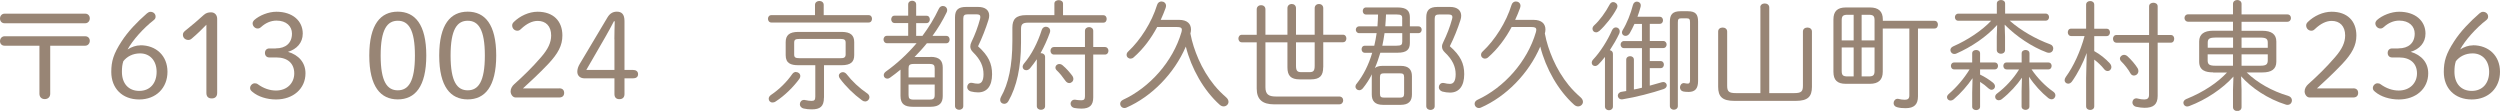 <?xml version="1.0" encoding="UTF-8"?><svg id="_レイヤー_2" xmlns="http://www.w3.org/2000/svg" viewBox="0 0 338.56 15.01"><defs><style>.cls-1{fill:#988575;stroke-width:0px;}</style></defs><g id="header"><path class="cls-1" d="m.62,3.15c-.37,0-.62-.27-.62-.64s.26-.66.62-.66h10.92c.37,0,.62.27.62.64s-.26.66-.62.66H.62Zm0,3.04c-.37,0-.62-.26-.62-.62s.26-.66.62-.66h10.92c.37,0,.62.26.62.62s-.26.66-.62.66h-4.74v6.51c0,.43-.3.72-.74.72s-.72-.29-.72-.72v-6.51H.62Z"/><path class="cls-1" d="m19.03,6.13c2.1,0,3.65,1.41,3.65,3.59s-1.54,3.75-3.83,3.75-3.78-1.5-3.78-3.73c0-1.44.3-2.45,1.39-4.13.86-1.34,2.11-2.64,3.43-3.79.14-.11.29-.22.48-.22.42,0,.7.29.7.64,0,.18-.05.32-.22.46-1.47,1.14-2.9,2.77-3.57,4,.54-.35,1.15-.56,1.75-.56Zm2.18,3.6c0-1.52-.91-2.5-2.24-2.5-.99,0-1.78.43-2.27,1.06-.14.45-.19.83-.19,1.44,0,1.6.91,2.58,2.35,2.58s2.35-1.02,2.35-2.58Z"/><path class="cls-1" d="m27.95,3.35c-.56.58-1.25,1.26-1.98,1.87-.16.14-.3.19-.46.19-.4,0-.74-.27-.74-.7,0-.21.08-.35.29-.53.93-.74,1.82-1.5,2.54-2.16.29-.26.59-.35.98-.35.51,0,.83.37.83.88v10.04c0,.48-.27.74-.74.74s-.72-.26-.72-.74V3.35Z"/><path class="cls-1" d="m37.36,6.55c1.33,0,2.18-.72,2.18-2,0-.99-.75-1.76-2.1-1.76-.78,0-1.5.34-2.07.86-.21.19-.34.21-.5.21-.3,0-.66-.29-.66-.7,0-.14.08-.3.19-.42.74-.67,1.97-1.15,3.03-1.15,2.19,0,3.57,1.23,3.57,2.96,0,1.25-.82,2.11-2,2.47,1.46.43,2.37,1.46,2.37,2.91,0,2.08-1.67,3.54-3.99,3.54-1.23,0-2.42-.38-3.17-1.01-.22-.18-.34-.3-.34-.54,0-.35.32-.64.62-.64.16,0,.3.03.43.13.77.56,1.62.85,2.45.85,1.52,0,2.48-1.02,2.48-2.32,0-1.36-.91-2.16-2.42-2.16h-.96c-.35,0-.59-.24-.59-.61s.24-.61.59-.61h.86Z"/><path class="cls-1" d="m57.73,7.52c0,4.23-1.54,5.94-3.86,5.94s-3.86-1.71-3.86-5.94,1.54-5.94,3.86-5.94,3.86,1.71,3.86,5.94Zm-6.18,0c0,3.54.88,4.71,2.32,4.71s2.32-1.17,2.32-4.71-.88-4.71-2.32-4.71-2.32,1.17-2.32,4.71Z"/><path class="cls-1" d="m67.2,7.52c0,4.23-1.54,5.94-3.86,5.94s-3.86-1.71-3.86-5.94,1.54-5.94,3.86-5.94,3.86,1.71,3.86,5.94Zm-6.18,0c0,3.54.88,4.71,2.32,4.71s2.32-1.17,2.32-4.71-.88-4.71-2.32-4.71-2.32,1.17-2.32,4.71Z"/><path class="cls-1" d="m75.74,11.96c.4,0,.66.21.66.62s-.26.62-.66.62h-5.92c-.38,0-.67-.42-.67-.83,0-.37.21-.72.48-.96,1.23-1.1,2.43-2.26,3.63-3.65.96-1.1,1.38-2,1.38-2.96,0-1.28-.74-1.97-1.82-1.97-.74,0-1.5.37-2.26,1.09-.18.18-.32.24-.5.24-.37,0-.7-.29-.7-.72,0-.16.06-.3.22-.46.83-.82,2.06-1.39,3.22-1.39,2.13,0,3.36,1.25,3.36,3.22,0,1.33-.56,2.42-1.95,3.89-1.28,1.34-2.42,2.38-3.39,3.27h4.93Z"/><path class="cls-1" d="m79.17,10.61c-.59,0-.99-.34-.99-.9,0-.34.11-.69.34-1.07l3.75-6.29c.32-.53.74-.77,1.26-.77.66,0,1.04.34,1.04,1.28v6.61h1.14c.42,0,.7.19.7.58s-.29.56-.7.56h-1.14v2.13c0,.45-.26.69-.69.69s-.67-.24-.67-.69v-2.13h-4.03Zm4.03-5.3c0-.82.03-1.62.05-2.43h-.11c-.38.72-.77,1.46-1.18,2.16l-2.56,4.43h3.81v-4.16Z"/><path class="cls-1" d="m117.63,2.05c.32,0,.46.24.46.5,0,.24-.14.5-.46.5h-13.17c-.3,0-.46-.26-.46-.5,0-.26.16-.5.46-.5h5.91V.66c0-.35.3-.53.59-.53.3,0,.59.18.59.53v1.39h6.08Zm-9.81,7.71c.29,0,.56.22.56.54,0,.11-.03.24-.13.38-.77,1.06-1.97,2.27-3.22,3.07-.14.1-.29.13-.42.13-.29,0-.51-.22-.51-.5,0-.19.1-.38.32-.53,1.12-.75,2.15-1.78,2.87-2.82.14-.21.34-.29.53-.29Zm3.76,3.47c0,1.2-.53,1.58-1.65,1.58-.37,0-.74-.03-1.07-.11-.38-.08-.54-.34-.54-.59,0-.29.21-.58.56-.58.05,0,.11,0,.16.02.35.08.62.11.86.11.37,0,.51-.11.51-.56v-4.27h-2.3c-.99,0-1.71-.24-1.71-1.36v-1.76c0-.91.46-1.39,1.71-1.39h5.86c1.25,0,1.71.48,1.71,1.39v1.76c0,.91-.46,1.36-1.71,1.36h-2.38v4.4Zm2.19-5.35c.42,0,.75-.02.75-.51v-1.57c0-.42-.16-.53-.75-.53h-5.47c-.61,0-.75.11-.75.53v1.57c0,.4.14.51.75.51h5.47Zm3.65,4.75c.22.14.32.34.32.53,0,.3-.26.58-.58.58-.14,0-.29-.05-.43-.16-1.12-.82-2.21-1.89-2.99-2.95-.1-.13-.14-.26-.14-.38,0-.27.26-.48.54-.48.16,0,.35.08.5.26.74.96,1.73,1.89,2.79,2.61Z"/><path class="cls-1" d="m126.02,7.7c1.22,0,1.65.53,1.65,1.46v3.84c0,.93-.43,1.46-1.65,1.46h-2.42c-1.04,0-1.65-.34-1.65-1.46v-3.57c-.46.38-.94.75-1.42,1.09-.13.1-.26.13-.37.13-.27,0-.48-.21-.48-.46,0-.18.08-.35.3-.51,1.49-1.06,2.91-2.37,4.15-3.83h-4.02c-.3,0-.46-.26-.46-.5,0-.26.16-.5.46-.5h2.88v-1.73h-1.84c-.3,0-.46-.26-.46-.5,0-.26.16-.5.46-.5h1.84V.61c0-.35.27-.51.54-.51s.54.16.54.51v1.52h1.39c.32,0,.46.24.46.5,0,.24-.14.5-.46.5h-1.39v1.73h.85c.85-1.15,1.6-2.35,2.21-3.65.13-.29.35-.4.56-.4.3,0,.58.22.58.56,0,.1-.02.21-.08.32-.53,1.09-1.17,2.16-1.91,3.17h1.86c.32,0,.46.24.46.5,0,.24-.14.5-.46.5h-2.62c-.51.64-1.09,1.26-1.67,1.86h2.16Zm.56,1.58c0-.46-.13-.62-.72-.62h-2.1c-.59,0-.72.16-.72.62v1.2h3.54v-1.2Zm-.72,4.21c.5,0,.72-.1.72-.62v-1.42h-3.54v1.42c0,.46.13.62.72.62h2.1Zm6.61-12.55c.98,0,1.49.46,1.49,1.17,0,.19-.03.38-.1.59-.37,1.18-.85,2.4-1.41,3.57,1.42,1.28,1.9,2.34,1.9,3.78,0,1.62-.7,2.46-1.9,2.46-.32,0-.67-.05-.99-.13-.32-.1-.48-.35-.48-.59,0-.29.21-.58.54-.58.06,0,.11,0,.18.02.26.06.46.1.74.1.46,0,.75-.37.75-1.28,0-1.04-.4-1.98-1.42-2.98-.26-.26-.37-.5-.37-.77,0-.19.05-.4.16-.62.46-.94.88-2.06,1.15-3.07.03-.13.05-.22.05-.32,0-.26-.16-.35-.53-.35h-1.17c-.46,0-.61.14-.61.59v11.83c0,.34-.27.51-.56.51-.27,0-.56-.18-.56-.51V2.35c0-.99.42-1.41,1.5-1.41h1.63Z"/><path class="cls-1" d="m149.41,2.06c.32,0,.46.26.46.5,0,.26-.14.51-.46.51h-10.18c-.78,0-.96.24-.96.88v1.84c0,3.35-.59,5.95-1.7,7.89-.14.27-.37.38-.58.38-.29,0-.54-.21-.54-.54,0-.11.03-.26.11-.4,1.01-1.78,1.54-4.21,1.54-7.59v-1.78c0-1.12.46-1.7,1.86-1.7h3.83V.48c0-.3.29-.46.59-.46.29,0,.58.16.58.46v1.58h5.46Zm-8.44,5.14c.29,0,.56.18.56.51v6.66c0,.34-.27.5-.56.5-.27,0-.56-.16-.56-.5v-6.35c-.29.43-.59.83-.91,1.22-.16.19-.35.27-.53.27-.26,0-.48-.19-.48-.46,0-.13.06-.29.19-.45.99-1.15,1.86-2.83,2.4-4.55.1-.3.34-.43.56-.43.29,0,.58.21.58.56,0,.08-.02.16-.05.26-.34.94-.77,1.89-1.26,2.77h.06Zm7.08,5.99c0,1.04-.46,1.52-1.6,1.52-.38,0-.69-.05-.91-.08-.38-.06-.56-.34-.56-.59,0-.27.21-.54.56-.54.05,0,.11,0,.16.02.19.03.5.06.75.06.34,0,.48-.13.48-.54v-5.65h-4.19c-.32,0-.48-.26-.48-.51s.16-.51.48-.51h4.19v-2.19c0-.34.29-.51.56-.51.29,0,.56.18.56.51v2.19h1.58c.32,0,.48.26.48.51s-.16.51-.48.51h-1.58v5.81Zm-2.87-2.98c.13.18.18.34.18.48,0,.32-.27.56-.56.56-.18,0-.37-.1-.51-.3-.37-.53-.8-1.07-1.18-1.42-.13-.13-.18-.26-.18-.38,0-.26.22-.48.53-.48.14,0,.3.05.45.18.51.43.94.93,1.28,1.38Z"/><path class="cls-1" d="m156.7,3.68c-.83,1.54-1.87,2.95-3.19,4.1-.13.11-.27.16-.4.16-.3,0-.54-.22-.54-.51,0-.16.06-.32.22-.46,1.65-1.54,3.19-3.95,3.91-6.31.1-.32.35-.46.59-.46.32,0,.62.22.62.59,0,.1-.03.19-.06.3-.19.54-.42,1.07-.66,1.6h2.48c1.14,0,1.62.56,1.62,1.31,0,.18-.03.35-.08.54.22,1.2.61,2.35,1.09,3.46.56,1.28,1.28,2.48,2.15,3.55.5.61,1.04,1.14,1.62,1.65.21.19.3.4.3.59,0,.34-.3.62-.66.62-.16,0-.35-.06-.53-.22-2.15-1.92-3.84-4.9-4.59-7.88-1.58,3.68-4.64,6.77-8.04,8.26-.1.05-.19.06-.27.06-.34,0-.58-.27-.58-.58,0-.19.11-.4.38-.53,3.59-1.66,6.75-5.15,7.92-9.17.03-.13.05-.22.05-.32,0-.29-.21-.37-.67-.37h-2.69Z"/><path class="cls-1" d="m179.19,9.12c0,1.12-.45,1.63-1.67,1.63h-1.5c-1.22,0-1.67-.51-1.67-1.63v-3.39h-2.98v6.08c0,.96.43,1.26,1.41,1.26h8.58c.37,0,.54.26.54.53,0,.26-.18.53-.54.53h-8.82c-1.57,0-2.35-.66-2.35-2.13v-6.27h-2.02c-.3,0-.46-.26-.46-.51s.16-.51.46-.51h2.02V1.26c0-.37.3-.56.59-.56.3,0,.59.19.59.56v3.44h2.98V1.1c0-.37.29-.56.58-.56s.58.19.58.56v3.6h2.53V1.1c0-.37.29-.56.58-.56s.58.19.58.56v3.6h2.67c.32,0,.46.26.46.51s-.14.51-.46.51h-2.67v3.39Zm-3.68-3.39v3.19c0,.7.21.85.72.85h1.09c.51,0,.72-.14.72-.85v-3.19h-2.53Z"/><path class="cls-1" d="m186.11,6.19c.13-.56.24-1.12.32-1.7h-2.37c-.29,0-.45-.24-.45-.46,0-.24.16-.46.45-.46h2.48c.05-.53.06-1.07.08-1.6h-1.62c-.3,0-.45-.24-.45-.48s.14-.48.45-.48h4.27c1.2,0,1.66.43,1.66,1.33v1.23h1.15c.3,0,.45.22.45.46,0,.22-.14.46-.45.46h-1.15v1.34c0,.9-.46,1.31-1.66,1.31h-2.34c-.21.7-.45,1.41-.74,2.08.22-.19.56-.3,1.04-.3h2.46c1.1,0,1.52.53,1.52,1.41v2.46c0,.88-.42,1.41-1.52,1.41h-2.4c-1.1,0-1.52-.53-1.52-1.41v-2.46c0-.1,0-.16.02-.27-.35.69-.77,1.33-1.22,1.89-.16.19-.34.27-.5.27-.27,0-.51-.21-.51-.5,0-.11.05-.26.16-.38.91-1.14,1.63-2.56,2.11-4.19h-.99c-.3,0-.45-.24-.45-.48s.14-.48.45-.48h1.25Zm3.46,7.03c.42,0,.58-.11.58-.54v-2.21c0-.43-.13-.54-.58-.54h-2.11c-.45,0-.58.11-.58.54v2.21c0,.43.13.54.58.54h2.11Zm-.46-7.03c.67,0,.79-.14.79-.56v-1.14h-2.4c-.08.58-.18,1.14-.3,1.7h1.92Zm.79-3.67c0-.42-.11-.56-.79-.56h-1.41c-.03.53-.05,1.07-.1,1.6h2.29v-1.04Zm6.48-1.58c.99,0,1.5.48,1.5,1.2,0,.18-.03.37-.1.58-.38,1.17-.86,2.39-1.44,3.54,1.46,1.28,1.95,2.35,1.95,3.78,0,1.63-.71,2.5-1.92,2.5-.35,0-.69-.05-1.04-.14-.32-.1-.48-.35-.48-.59,0-.29.21-.58.56-.58.05,0,.11,0,.18.02.26.06.48.11.77.11.48,0,.77-.38.77-1.31,0-1.02-.42-1.97-1.47-2.96-.27-.26-.38-.51-.38-.78,0-.19.06-.4.18-.62.46-.94.9-2.05,1.17-3.06.03-.13.06-.24.06-.32,0-.24-.16-.35-.53-.35h-1.26c-.46,0-.61.14-.61.59v11.83c0,.34-.29.51-.56.51-.29,0-.58-.18-.58-.51V2.35c0-.96.42-1.41,1.52-1.41h1.71Z"/><path class="cls-1" d="m204.7,3.68c-.83,1.54-1.87,2.95-3.19,4.1-.13.11-.27.16-.4.16-.3,0-.54-.22-.54-.51,0-.16.06-.32.22-.46,1.65-1.54,3.19-3.95,3.91-6.31.1-.32.35-.46.59-.46.32,0,.62.22.62.59,0,.1-.03.19-.06.3-.19.54-.42,1.07-.66,1.6h2.48c1.14,0,1.62.56,1.62,1.31,0,.18-.03.35-.08.54.22,1.2.61,2.35,1.09,3.46.56,1.28,1.28,2.48,2.15,3.55.5.61,1.04,1.14,1.62,1.65.21.19.3.4.3.59,0,.34-.3.62-.66.62-.16,0-.35-.06-.53-.22-2.15-1.92-3.84-4.9-4.59-7.88-1.58,3.68-4.64,6.77-8.04,8.26-.1.05-.19.06-.27.06-.34,0-.58-.27-.58-.58,0-.19.11-.4.38-.53,3.59-1.66,6.75-5.15,7.92-9.17.03-.13.05-.22.05-.32,0-.29-.21-.37-.67-.37h-2.69Z"/><path class="cls-1" d="m217.33,7.73c-.29.38-.59.72-.86.99-.16.16-.32.22-.46.22-.26,0-.45-.19-.45-.43,0-.16.06-.32.22-.48.91-.96,1.92-2.53,2.53-3.94.13-.27.32-.38.53-.38.26,0,.51.21.51.54,0,.08-.02.18-.06.29-.34.74-.8,1.52-1.28,2.26.22.03.42.19.42.48v7.15c0,.32-.27.5-.54.5s-.54-.18-.54-.5v-6.71Zm1.15-7.44c.29,0,.56.24.56.54,0,.1-.03.19-.08.3-.56,1.09-1.57,2.34-2.37,3.06-.16.13-.3.19-.45.19-.27,0-.48-.21-.48-.48,0-.14.06-.32.24-.48.69-.61,1.54-1.76,2.08-2.8.13-.24.3-.34.5-.34Zm2.87,2.94c-.21.46-.43.9-.64,1.26-.16.26-.37.37-.58.37-.26,0-.48-.19-.48-.46,0-.1.03-.21.11-.34.56-.9,1.09-2.24,1.38-3.39.08-.3.3-.45.53-.45.27,0,.53.19.53.51,0,.05,0,.11-.02.18-.11.43-.26.9-.43,1.36h3.01c.3,0,.45.24.45.48s-.14.48-.45.48h-1.34v2.32h1.82c.3,0,.46.24.46.48s-.16.48-.46.48h-1.82v1.76h1.46c.3,0,.45.24.45.48s-.14.48-.45.48h-1.46v2.37c.54-.14,1.09-.3,1.63-.46.06-.02.13-.03.19-.03.29,0,.48.22.48.45,0,.19-.13.4-.42.5-1.57.53-3.76,1.1-5.51,1.38-.05,0-.1.02-.14.02-.37,0-.56-.26-.56-.5s.18-.48.53-.53l.61-.1v-4.24c0-.32.26-.48.53-.48.26,0,.51.16.51.48v4.03c.37-.06.72-.14,1.09-.24v-5.36h-2.43c-.3,0-.46-.24-.46-.48s.16-.48.46-.48h2.43v-2.32h-1.01Zm4.79-.3c0-.94.35-1.41,1.44-1.41h.99c1.1,0,1.39.46,1.39,1.41v8.05c0,1.04-.43,1.47-1.28,1.47-.38,0-.56-.03-.72-.06-.3-.06-.45-.3-.45-.56,0-.27.19-.58.53-.58.03,0,.08.02.11.02.16.03.29.05.43.05.19,0,.29-.11.29-.45V3.04c0-.43-.08-.56-.48-.56h-.69c-.4,0-.48.13-.48.56v11.32c0,.32-.27.5-.54.5s-.54-.18-.54-.5V2.93Z"/><path class="cls-1" d="m238.38,1.01c0-.37.3-.54.61-.54s.61.18.61.54v11.6h3.36c.99,0,1.2-.22,1.2-1.01v-7.33c0-.37.3-.54.61-.54s.61.18.61.54v7.49c0,1.33-.56,1.9-2.19,1.9h-8.32c-1.63,0-2.19-.58-2.19-1.9v-7.49c0-.37.3-.54.61-.54s.61.18.61.54v7.33c0,.78.21,1.01,1.2,1.01h3.3V1.01Z"/><path class="cls-1" d="m249.97,11.35c-1.14,0-1.68-.48-1.68-1.63V2.64c0-1.09.51-1.63,1.68-1.63h3.27c1.17,0,1.74.54,1.74,1.63v.18h7c.32,0,.46.26.46.51,0,.27-.14.53-.46.53h-2.24v9.19c0,1.09-.51,1.6-1.68,1.6-.45,0-.78-.03-1.14-.13-.34-.08-.48-.32-.48-.56,0-.29.21-.58.54-.58.05,0,.1,0,.14.02.26.06.53.11.83.11.43,0,.62-.16.62-.59V3.86h-3.6v5.86c0,1.09-.58,1.63-1.74,1.63h-3.27Zm.26-9.35c-.62,0-.82.14-.82.75v2.72h1.62v-3.47h-.8Zm-.82,7.6c0,.61.19.75.82.75h.8v-3.92h-1.62v3.17Zm4.45-6.85c0-.61-.19-.75-.82-.75h-.93v3.47h1.75v-2.72Zm-1.75,3.68v3.92h.93c.62,0,.82-.14.82-.75v-3.17h-1.75Z"/><path class="cls-1" d="m264.65,9.4c-.3,0-.45-.24-.45-.48,0-.22.14-.46.45-.46h2.43v-1.23c0-.32.27-.46.54-.46.26,0,.53.14.53.46v1.23h1.97c.32,0,.46.24.46.46,0,.24-.14.48-.46.48h-1.97v.7c.62.29,1.28.72,1.75,1.1.19.16.27.34.27.5,0,.26-.21.46-.46.46-.13,0-.27-.06-.42-.19-.34-.32-.72-.62-1.14-.88v3.36c0,.3-.27.46-.53.46-.27,0-.54-.16-.54-.46v-1.89l.05-1.97c-.67.98-1.57,2.02-2.56,2.87-.14.11-.29.16-.42.16-.27,0-.48-.21-.48-.46,0-.14.08-.3.26-.45,1.04-.9,2.03-2.05,2.8-3.31h-2.08Zm7.52-6.59c1.5,1.33,3.57,2.5,5.47,3.19.29.1.42.34.42.56,0,.3-.21.59-.58.59-.1,0-.19-.02-.29-.05-2.02-.75-4.11-2.15-5.71-3.76l.05,1.62v1.81c0,.34-.27.51-.56.51-.27,0-.56-.18-.56-.51v-1.82l.05-1.57c-1.42,1.6-3.51,2.99-5.52,3.87-.1.05-.19.06-.27.06-.32,0-.54-.26-.54-.53,0-.18.11-.38.38-.5,1.97-.86,3.94-2.18,5.14-3.47h-4.45c-.3,0-.46-.24-.46-.48s.16-.48.46-.48h5.22V.48c0-.32.29-.48.56-.48.29,0,.56.16.56.48v1.36h5.49c.3,0,.46.24.46.48s-.16.48-.46.48h-4.85Zm-.42,6.59c-.3,0-.45-.24-.45-.48,0-.22.14-.46.45-.46h2.03v-1.23c0-.32.27-.46.53-.46.27,0,.53.14.53.46v1.23h2.54c.32,0,.46.24.46.46,0,.24-.14.48-.46.48h-2.26c.77,1.14,1.87,2.27,2.91,2.99.24.16.32.35.32.53,0,.27-.22.53-.53.53-.13,0-.27-.05-.42-.16-.94-.75-1.94-1.84-2.62-2.9l.05,1.97v2.06c0,.3-.26.46-.53.46-.26,0-.53-.16-.53-.46v-2.08l.05-1.82c-.66.96-1.63,2.05-2.72,2.9-.14.11-.29.16-.43.16-.27,0-.48-.21-.48-.46,0-.16.08-.34.29-.48,1.1-.82,2.18-1.98,2.95-3.23h-1.68Z"/><path class="cls-1" d="m280.48,4.88c-.3,0-.45-.26-.45-.5,0-.26.14-.5.45-.5h2.03V.64c0-.34.27-.5.56-.5.27,0,.54.16.54.5v3.25h1.67c.32,0,.46.24.46.5,0,.24-.14.5-.46.5h-1.67v2.03c.82.45,1.54,1.04,2.1,1.65.16.18.22.35.22.51,0,.3-.22.54-.51.54-.16,0-.34-.08-.48-.27-.35-.45-.87-.93-1.33-1.28v6.32c0,.34-.27.5-.54.5-.29,0-.56-.16-.56-.5v-3.83l.08-3.38c-.48,1.33-1.2,2.74-2,3.86-.16.21-.34.29-.51.29-.26,0-.48-.19-.48-.48,0-.13.05-.27.16-.43,1.04-1.42,1.98-3.46,2.54-5.54h-1.82Zm6.13.9c-.3,0-.46-.26-.46-.53,0-.26.16-.51.46-.51h4.43V.85c0-.32.29-.48.58-.48s.58.16.58.48v3.89h1.78c.32,0,.46.26.46.51,0,.27-.14.53-.46.53h-1.78v7.2c0,1.2-.61,1.62-1.78,1.62-.34,0-.72-.05-1.14-.14-.34-.08-.5-.34-.5-.58,0-.29.19-.56.54-.56.05,0,.1,0,.14.02.38.1.66.13.93.13.4,0,.64-.16.64-.62v-7.06h-4.43Zm2.87,3.44c.08.14.11.27.11.4,0,.37-.3.61-.61.61-.16,0-.34-.08-.45-.27-.29-.54-.82-1.22-1.25-1.63-.13-.13-.19-.27-.19-.4,0-.27.26-.5.56-.5.14,0,.3.05.45.18.48.43,1.06,1.1,1.38,1.62Z"/><path class="cls-1" d="m299.71,9.8c-1.04,0-1.89-.27-1.89-1.46v-2.72c0-.99.66-1.46,1.89-1.46h2.69v-1.22h-6.07c-.32,0-.5-.26-.5-.5,0-.26.18-.5.5-.5h6.07V.53c0-.35.29-.53.58-.53s.58.18.58.53v1.42h6.19c.34,0,.5.24.5.5,0,.24-.16.5-.5.5h-6.19v1.22h2.82c1.23,0,1.89.46,1.89,1.46v2.72c0,1.02-.66,1.46-1.89,1.46h-2.13c1.44,1.39,3.44,2.53,5.62,3.17.37.11.51.37.51.61,0,.32-.22.61-.59.61-.06,0-.14,0-.22-.03-2.43-.75-4.71-2.29-6.07-3.84l.06,1.81v2.37c0,.35-.29.53-.58.53s-.58-.18-.58-.53v-2.35l.06-1.79c-1.44,1.62-3.71,3.14-6,4-.1.03-.19.05-.27.05-.3,0-.51-.24-.51-.5,0-.19.13-.4.4-.51,1.14-.46,2.22-1.01,3.25-1.7.82-.54,1.58-1.17,2.26-1.89h-1.87Zm.29-4.71c-.85,0-1.02.21-1.02.7v.67h3.43v-1.38h-2.4Zm2.4,3.81v-1.54h-3.43v.8c0,.53.18.74,1.02.74h2.4Zm4.71-3.11c0-.5-.18-.7-1.02-.7h-2.53v1.38h3.55v-.67Zm-1.02,3.11c.78,0,1.02-.16,1.02-.74v-.8h-3.55v1.54h2.53Z"/><path class="cls-1" d="m318.69,11.96c.4,0,.66.21.66.62s-.26.62-.66.62h-5.92c-.38,0-.67-.42-.67-.83,0-.37.21-.72.48-.96,1.23-1.1,2.43-2.26,3.63-3.65.96-1.1,1.38-2,1.38-2.96,0-1.28-.74-1.97-1.82-1.97-.74,0-1.5.37-2.26,1.09-.18.18-.32.24-.5.24-.37,0-.7-.29-.7-.72,0-.16.06-.3.22-.46.83-.82,2.06-1.39,3.22-1.39,2.13,0,3.36,1.25,3.36,3.22,0,1.33-.56,2.42-1.95,3.89-1.28,1.34-2.42,2.38-3.39,3.27h4.93Z"/><path class="cls-1" d="m324.83,6.55c1.33,0,2.18-.72,2.18-2,0-.99-.75-1.76-2.1-1.76-.78,0-1.5.34-2.07.86-.21.19-.34.21-.5.21-.3,0-.66-.29-.66-.7,0-.14.08-.3.19-.42.74-.67,1.97-1.15,3.03-1.15,2.19,0,3.57,1.23,3.57,2.96,0,1.25-.82,2.11-2,2.47,1.46.43,2.37,1.46,2.37,2.91,0,2.08-1.67,3.54-3.99,3.54-1.23,0-2.42-.38-3.17-1.01-.22-.18-.34-.3-.34-.54,0-.35.32-.64.62-.64.16,0,.3.03.43.13.77.56,1.62.85,2.45.85,1.52,0,2.48-1.02,2.48-2.32,0-1.36-.91-2.16-2.42-2.16h-.96c-.35,0-.59-.24-.59-.61s.24-.61.59-.61h.86Z"/><path class="cls-1" d="m334.91,6.13c2.1,0,3.65,1.41,3.65,3.59s-1.54,3.75-3.83,3.75-3.78-1.5-3.78-3.73c0-1.44.3-2.45,1.39-4.13.86-1.34,2.11-2.64,3.43-3.79.14-.11.29-.22.48-.22.42,0,.7.29.7.64,0,.18-.05.32-.22.46-1.47,1.14-2.9,2.77-3.57,4,.54-.35,1.15-.56,1.75-.56Zm2.18,3.6c0-1.52-.91-2.5-2.24-2.5-.99,0-1.78.43-2.27,1.06-.14.45-.19.83-.19,1.44,0,1.6.91,2.58,2.35,2.58s2.35-1.02,2.35-2.58Z"/></g></svg>